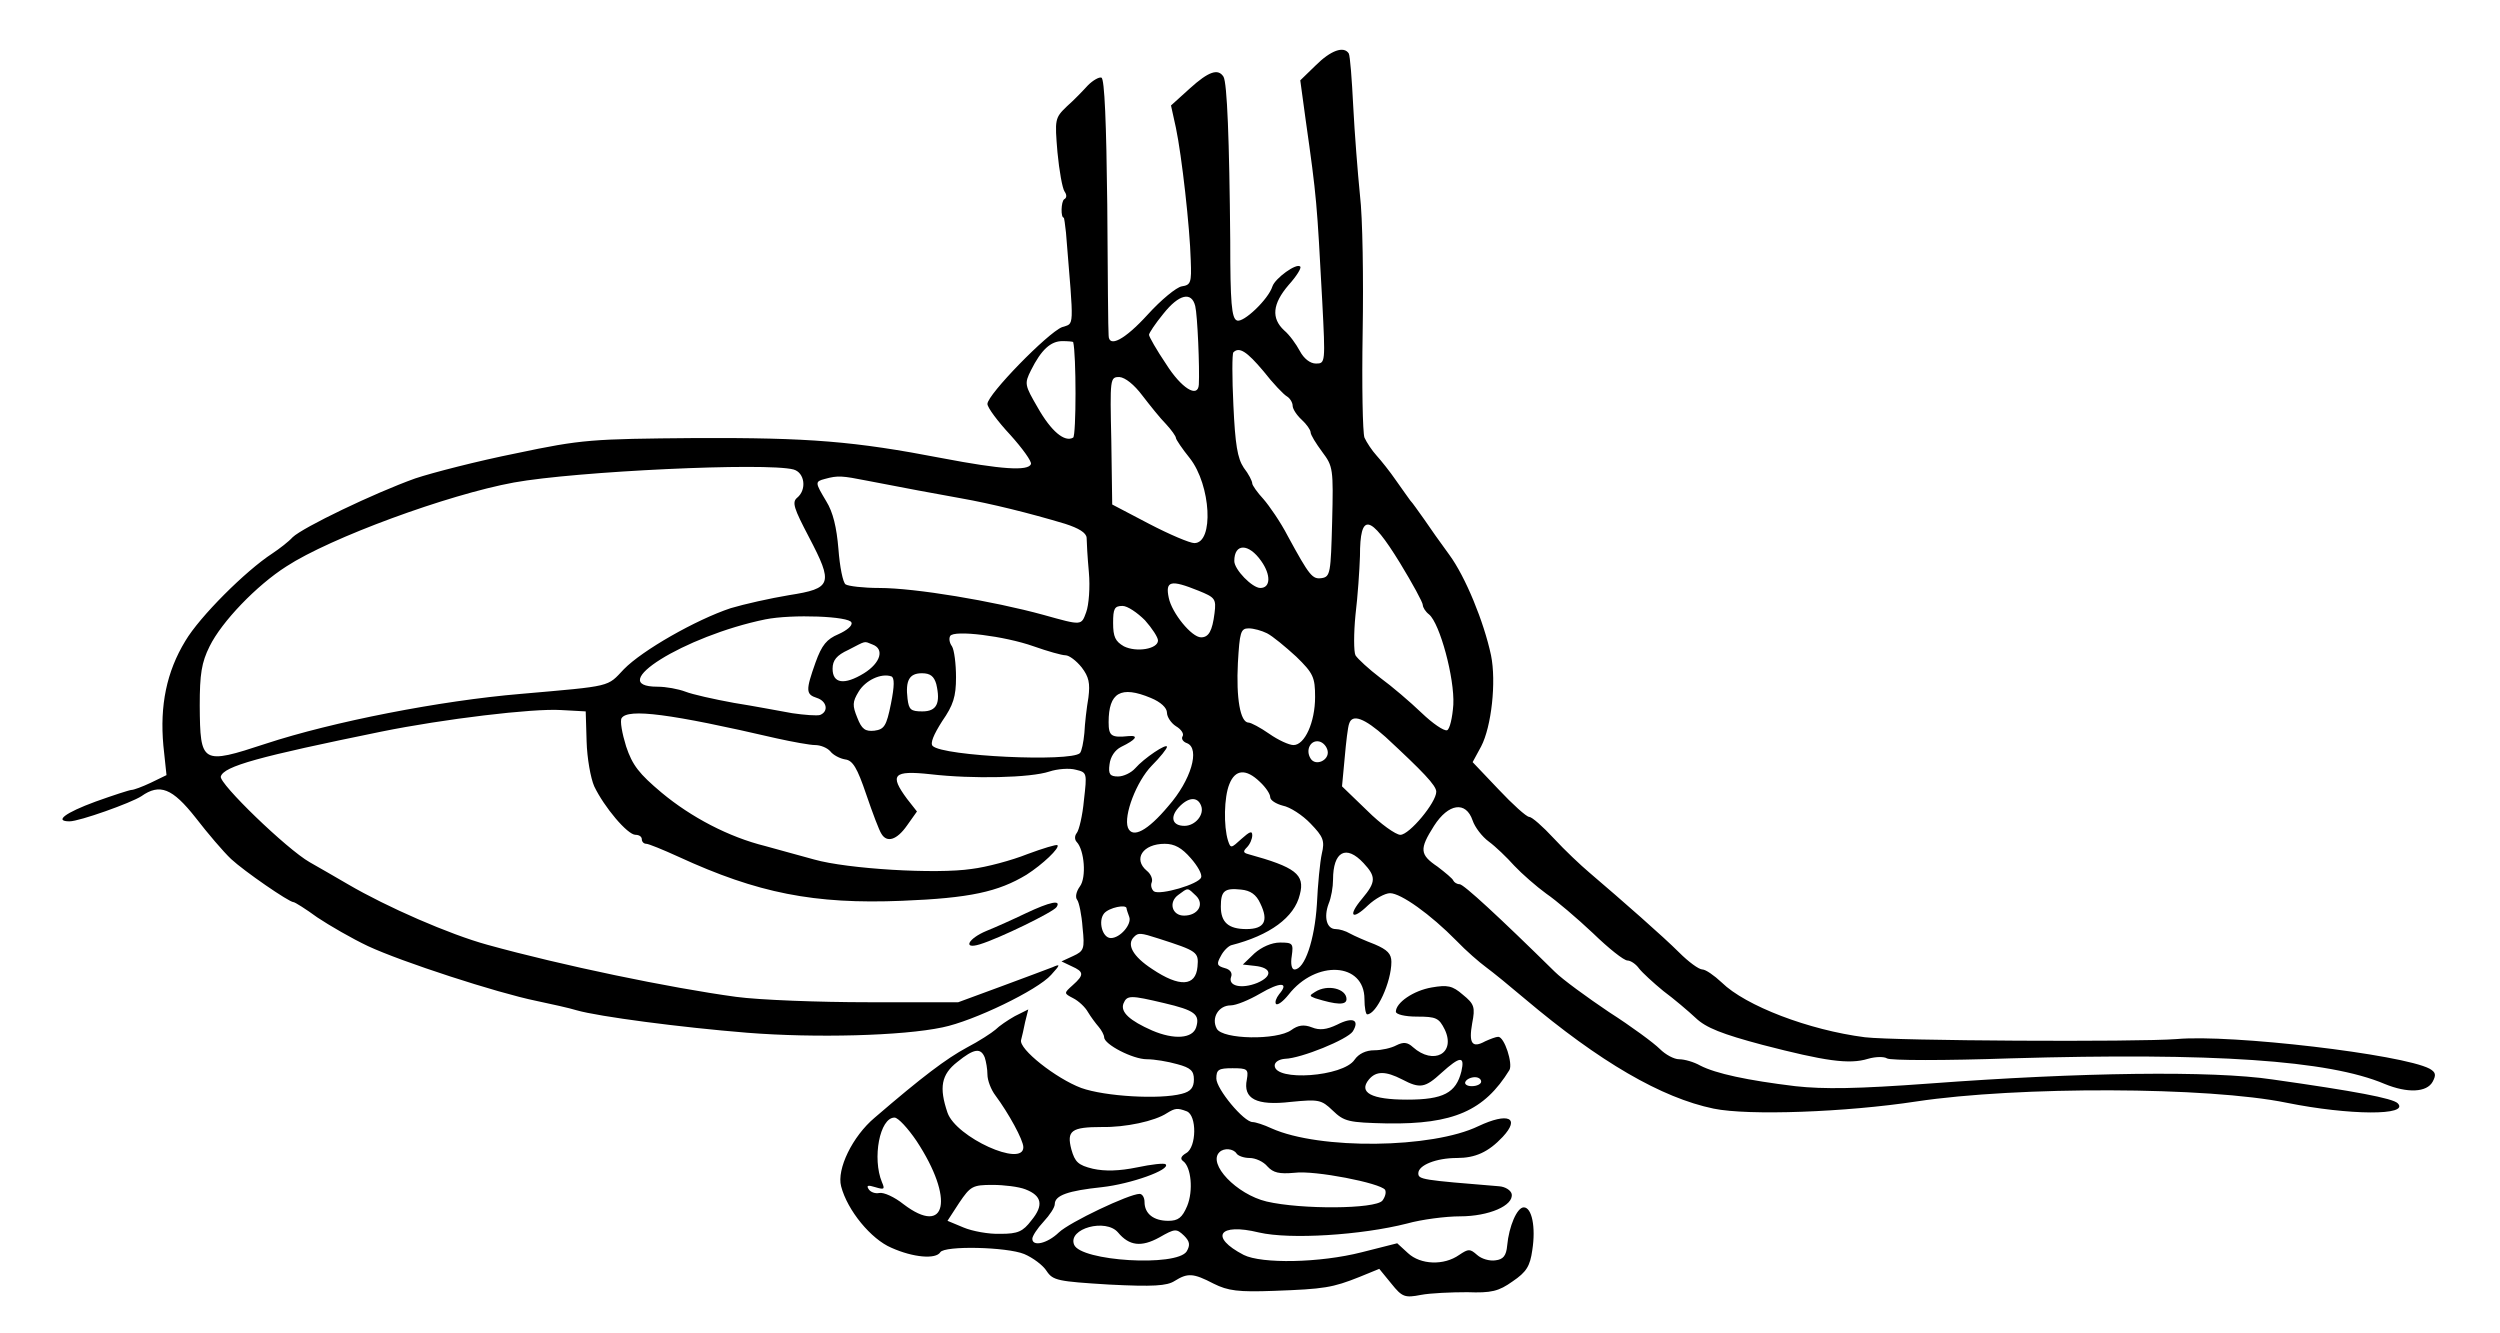 <svg xmlns="http://www.w3.org/2000/svg" width="557pt" height="297pt" version="1.0" viewBox="0 0 557 297"><path d="m293.1 14.6-3.4 3.3 1.2 8.8c2.5 17.6 2.5 18.3 3.7 40.5.7 13.6.7 13.8-1.4 13.8-1.3 0-2.7-1.1-3.6-2.8-.8-1.5-2.3-3.6-3.5-4.6-2.9-2.7-2.6-5.9 1-10.1 1.8-2 2.9-3.8 2.6-4.1-.8-.9-5.6 2.6-6.2 4.4-.9 2.9-6.5 8.2-7.9 7.6-1.2-.4-1.5-4-1.5-17.7-.2-22.8-.7-35.2-1.5-36.6-1.2-1.9-3.3-1.2-7.5 2.6l-4.2 3.8 1.1 5c1.3 6.2 3.1 22.1 3.3 29.5.2 5 0 5.5-2 5.8-1.2.2-4.6 3-7.6 6.3-5.1 5.6-8.7 7.5-8.7 4.6-.1-.6-.2-13.8-.3-29.1-.2-18-.6-28.1-1.3-28.3-.5-.2-1.9.6-3 1.7-1 1.1-3.1 3.3-4.7 4.7-2.7 2.6-2.7 2.9-2.1 10.2.4 4.2 1.1 8.1 1.6 8.8.5.7.5 1.4-.1 1.7-.7.5-.8 4.1-.1 4.1.1 0 .3 1.5.5 3.3 1.8 22.1 1.9 20.1-.9 21.1-3.2 1.3-16.6 15-16.6 17.1 0 .8 2.3 3.9 5.1 6.9 2.7 3 4.8 5.9 4.6 6.5-.6 1.6-6.6 1.2-19.7-1.3-19.7-3.8-29.6-4.6-55-4.5-23.3.2-25.3.3-40 3.4-8.5 1.7-18.6 4.3-22.5 5.6-9.2 3.3-25 10.9-27.3 13.1-.9 1-3 2.6-4.5 3.6-6 3.9-16.2 14.1-19.4 19.5-4.2 6.9-5.7 14.4-4.9 23.3l.7 6.6-3.5 1.7c-1.9.9-3.8 1.6-4.3 1.6-.4 0-4.1 1.2-8 2.6-6.8 2.5-9.3 4.4-5.8 4.4 2.2 0 13.7-4.1 16-5.6 4.1-2.9 6.9-1.8 12.1 4.8 2.7 3.5 6.2 7.6 7.9 9.2 2.9 2.7 12.9 9.6 13.9 9.6.3 0 2.7 1.5 5.3 3.4 2.7 1.8 7.7 4.7 11.3 6.4 7.5 3.5 28.7 10.4 37.5 12.2 3.3.7 7.4 1.6 9 2.1 4.9 1.4 23.1 3.8 38 5 15.1 1.2 34.6.7 43.5-1.2 6.9-1.4 21.2-8.3 24.2-11.7 2.1-2.3 2.1-2.5.3-1.7-1.1.4-6.3 2.4-11.5 4.3l-9.5 3.5h-20c-11 0-24.3-.5-29.5-1.2-14.7-2-38.8-7-55.4-11.6-8.4-2.3-22.4-8.4-31.1-13.5-2.7-1.6-6.6-3.8-8.5-4.9-5.1-2.9-20.3-17.6-19.8-19.1.7-2.3 8.4-4.4 35.8-10 13.8-2.8 33.7-5.2 40-4.8l5.5.3.2 6.7c.1 3.7.9 8.2 1.7 10 2.2 4.6 7.4 10.8 9.2 10.8.8 0 1.4.4 1.4 1 0 .5.4 1 1 1 .5 0 3.7 1.3 7.2 2.9 17.6 8.1 30.2 10.6 49.8 9.8 15.1-.6 21.4-2 27.7-5.8 3.6-2.3 7.5-6 6.9-6.6-.2-.2-3.2.7-6.7 2-3.5 1.4-9.1 2.9-12.4 3.3-7.9 1.2-27.7 0-35.1-2.1-3.2-.9-8.1-2.2-10.9-3-8.1-2-16.5-6.4-23.1-11.9-5-4.2-6.5-6.1-7.9-10.3-.9-2.9-1.4-5.7-1-6.3 1.4-2.2 10.8-1 34.5 4.5 3.6.8 7.5 1.5 8.6 1.5 1.2 0 2.7.6 3.4 1.4.6.8 2.1 1.6 3.3 1.8 1.7.2 2.7 1.9 4.7 7.8 1.4 4.1 2.9 8.1 3.4 8.8 1.2 2 3.4 1.4 5.7-1.9l2.2-3.1-2.2-2.8c-4-5.4-3.1-6.4 5.2-5.5 9.5 1.1 22.3.8 26.5-.6 1.8-.6 4.5-.8 5.9-.4 2.5.6 2.5.7 1.8 6.8-.3 3.4-1.1 6.7-1.6 7.3-.5.6-.5 1.5 0 2 1.7 1.8 2.2 7.9.7 9.9-.8 1.1-1.1 2.4-.6 3 .4.5 1 3.3 1.2 6.2.5 4.7.3 5.2-2.1 6.3l-2.6 1.2 2.3 1.1c2.7 1.2 2.8 1.9.2 4.2-2 1.8-2 1.8.1 2.9 1.2.6 2.7 2 3.3 3.1.6 1 1.7 2.5 2.4 3.3.6.7 1.2 1.8 1.2 2.3 0 1.6 6.4 4.9 9.5 4.9 1.7 0 4.7.5 6.8 1.1 3 .8 3.7 1.5 3.7 3.4 0 1.8-.7 2.7-2.7 3.2-4.9 1.3-17.1.6-22.4-1.3-5.6-2.1-14-8.7-13.4-10.7.2-.7.6-2.5.9-4l.7-2.8-3 1.5c-1.6.9-3.5 2.2-4.3 3-.8.7-3.7 2.6-6.4 4-4.6 2.5-9.8 6.4-20.5 15.6-5 4.2-8.5 11.5-7.5 15.3 1.4 5.4 6.7 11.8 11.2 13.7 4.9 2.2 9.9 2.6 10.9 1 .9-1.5 14.8-1.2 18.7.4 1.9.8 4.2 2.5 5 3.8 1.4 2.1 2.5 2.3 13.9 3 9.8.5 12.9.3 14.6-.8 2.9-1.8 4.1-1.8 8.7.6 3.2 1.6 5.5 1.9 13.5 1.6 11.1-.4 13-.7 19-3.1l4.4-1.8 2.7 3.3c2.4 3 3 3.2 6.6 2.5 2.1-.4 6.8-.6 10.3-.6 5.4.2 7-.2 10.1-2.4 3.1-2.1 3.9-3.4 4.4-7 .8-5.1-.1-9.5-1.9-9.5-1.5 0-3.3 4.2-3.7 8.5-.2 2.3-.9 3.1-2.6 3.3-1.3.2-3.1-.3-4.1-1.2-1.6-1.4-1.9-1.4-4 0-3.4 2.4-8.6 2.2-11.4-.4l-2.4-2.2-7.9 2c-9.4 2.4-22.3 2.6-26.3.6-7.7-4-5.6-7.2 3.4-5 6.9 1.6 22.8.6 33-2 3.2-.9 8.6-1.6 11.8-1.6 6.4 0 12-2.4 11.5-5-.2-.8-1.4-1.6-2.8-1.7-17.2-1.4-18-1.5-18-2.9 0-1.8 4-3.4 8.6-3.4 4.1 0 7-1.3 10.2-4.7 4-4.3 1.2-5.5-5.4-2.4-10.3 5-35.4 5.3-46.1.5-1.7-.8-3.6-1.4-4.2-1.4-2 0-8.1-7.4-8.1-9.7 0-2 .5-2.3 3.6-2.3 3.3 0 3.6.2 3.2 2.5-.9 4.3 2.1 5.9 9.8 5 6.2-.6 6.8-.5 9.3 1.9 2.6 2.5 3.5 2.7 12.2 2.9 14.7.2 21.6-2.8 27.2-11.9.8-1.4-1.1-7.4-2.5-7.4-.5 0-1.8.5-2.9 1-2.9 1.6-3.7.5-2.9-4 .7-3.6.5-4.3-2.1-6.4-2.3-2-3.4-2.2-6.9-1.6-4.1.7-8 3.4-8 5.4 0 .6 2 1.1 4.7 1.1 4.3 0 4.9.3 6.2 2.9 2.5 5.3-2.5 8-7.1 3.9-1.2-1.1-2.1-1.2-3.7-.4-1.1.6-3.3 1.1-4.9 1.1-1.9 0-3.5.8-4.4 2.1-2.5 3.8-17.8 4.9-17.8 1.3 0-.8 1-1.4 2.3-1.5 3.6-.1 13.9-4.3 15.1-6.1 1.6-2.6 0-3.3-3.5-1.5-2.3 1.1-3.9 1.3-5.6.6-1.8-.7-3.1-.5-4.6.6-3.2 2.3-15.3 2.1-16.6-.3-1.3-2.4.4-5.2 3.1-5.2 1.2 0 4.1-1.2 6.5-2.6 4.6-2.7 6.6-2.6 4.3.1-.7.9-1 1.8-.7 2.2.4.3 1.6-.6 2.8-2.1 6.1-7.8 16.9-7.2 16.9 1 0 1.9.3 3.4.6 3.4 2.1 0 5.4-7.2 5.4-11.7 0-1.8-.9-2.7-3.7-3.9-2.1-.8-4.6-1.9-5.5-2.4-1-.6-2.4-1-3.2-1-2 0-2.7-2.6-1.6-5.6.6-1.4 1-3.8 1-5.4 0-6.3 2.9-7.9 6.8-3.7 2.8 3 2.8 4.2-.3 7.9-3.3 3.9-2.3 5 1.3 1.5 1.6-1.5 3.8-2.7 4.9-2.7 2.4 0 9 4.7 14.8 10.6 2.1 2.2 5.1 4.8 6.6 5.9 1.5 1.1 5.3 4.2 8.6 7 16.7 14.1 30.5 22.1 42.1 24.5 7.7 1.6 29.5.8 45.2-1.6 22.6-3.4 65-3.3 82.5.3 13.9 2.8 27.5 2.9 24.7.1-1.1-1.1-9.5-2.7-27.9-5.3-13.4-2-42.8-1.6-76.3.9-16.3 1.2-23.6 1.3-30 .6-10.7-1.3-17.7-2.8-21.2-4.6-1.4-.8-3.5-1.4-4.7-1.4-1.1 0-3-1-4.3-2.3-1.3-1.3-6.3-5-11.3-8.2-4.9-3.3-10.4-7.3-12.1-9-12.4-12.2-20.3-19.5-21.2-19.5-.6 0-1.2-.4-1.4-.8-.1-.4-1.8-1.8-3.5-3.1-4-2.7-4.1-3.9-.8-9.1 3.2-5 7.1-5.6 8.6-1.2.5 1.5 2.1 3.6 3.6 4.7s4 3.5 5.7 5.4c1.7 1.8 4.9 4.6 7.1 6.2 2.2 1.5 6.9 5.5 10.4 8.8 3.5 3.4 6.9 6.1 7.7 6.1.7 0 1.9.8 2.6 1.8.7.9 3.2 3.2 5.4 5 2.3 1.7 5.6 4.5 7.2 6 2.3 2.2 5.9 3.6 14.9 6 13.9 3.6 19.3 4.4 23.5 3.1 1.7-.5 3.6-.5 4.2-.1.6.5 13 .5 27.6 0 45.1-1.3 70.8.4 83.3 5.7 5.1 2.1 9.4 1.9 10.7-.5.8-1.5.7-2.1-.7-2.9-6.1-3.2-44.2-7.7-56.3-6.6-9 .7-62.7.4-69.5-.4-12.5-1.6-26.6-7-31.9-12.2-1.7-1.6-3.6-2.9-4.3-2.9-.8 0-3.1-1.7-5.2-3.8-3.5-3.5-12.5-11.4-20-17.8-1.9-1.6-5.5-5-7.9-7.6-2.5-2.7-4.9-4.8-5.5-4.8-.6 0-3.7-2.8-6.8-6.1l-5.8-6.1 1.9-3.5c2.3-4.4 3.4-14.4 2.2-20.3-1.6-7.5-5.7-17.5-9.3-22.4-1.9-2.6-4.4-6.1-5.6-7.9-1.3-1.8-2.6-3.7-3.1-4.2-.4-.6-1.9-2.6-3.2-4.5-1.3-1.9-3.3-4.4-4.3-5.5-1-1.1-2.2-2.9-2.7-4-.4-1.1-.6-11.7-.4-23.5.2-11.8 0-25.6-.6-30.5-.5-5-1.2-13.9-1.5-19.8-.3-6-.7-11.3-1-11.8-1.1-1.7-4-.7-7.4 2.7zm-26.8 53.6c.5 2 1 13.8.8 17.5-.2 3.1-3.9.8-7.3-4.6-2.1-3.1-3.8-6.1-3.8-6.5 0-.4 1.4-2.5 3.2-4.7 3.5-4.4 6.3-5 7.1-1.7zm-27.2 8c.7 2.6.7 20.8 0 21.3-1.9 1.1-4.9-1.4-7.9-6.7-2.9-5-3-5.3-1.5-8.3 2.3-4.6 4.4-6.5 7-6.5 1.2 0 2.3.1 2.4.2zm42.4 6.5c2.1 2.7 4.5 5.2 5.2 5.6.7.4 1.3 1.4 1.3 2.1 0 .7.9 2.1 2 3.1s2 2.3 2 2.8c0 .6 1.2 2.5 2.6 4.4 2.4 3.2 2.5 3.7 2.2 15.6-.3 11.3-.4 12.2-2.3 12.5-2.1.3-2.7-.4-7.6-9.4-1.6-3.1-4.1-6.7-5.4-8.2-1.4-1.5-2.5-3.1-2.5-3.5 0-.5-.8-2.1-1.9-3.5-1.4-2.1-1.9-5.2-2.3-13.9-.3-6.2-.3-11.5 0-11.8 1.3-1.3 3-.2 6.7 4.2zm-27 5.4c1.7 2.2 4 5.1 5.3 6.4 1.2 1.3 2.2 2.7 2.2 3.1 0 .3 1.4 2.4 3.1 4.5 4.7 6 5.4 18.9 1 18.9-1 0-5.5-1.9-10.1-4.3l-8.2-4.3-.2-14.2c-.3-13.9-.3-14.2 1.8-14.2 1.3.1 3.3 1.7 5.1 4.1zm-77.7 16.5c2.5.7 3 4.5.8 6.3-1.2 1-.7 2.4 2.6 8.7 5.5 10.5 5.2 11.5-4.4 13-4.2.7-10 2-13 2.9-7.8 2.6-19.7 9.4-23.8 13.6-3.8 4-2.4 3.7-23 5.5-17.9 1.5-41.9 6.2-56.8 11.1-14.3 4.7-14.6 4.5-14.7-8.5 0-7 .4-9.6 2.2-13.2 2.7-5.5 10.5-13.6 17.1-17.8 9.8-6.4 36-16 50.7-18.7 13.8-2.5 56.2-4.5 62.3-2.9zm16.4 2.5c9.3 1.8 14.1 2.7 20.8 3.9 6.8 1.2 15.3 3.3 23.3 5.7 3.1 1 4.7 2 4.8 3.1 0 .9.2 4.4.5 7.7s0 7.3-.6 8.9c-1.1 3-.9 3-9.5.6-11.3-3.1-28.6-6-36.6-6-3.5 0-6.9-.4-7.5-.8-.6-.4-1.3-3.9-1.6-7.9-.4-4.8-1.2-8.2-2.7-10.6-2.5-4.2-2.6-4.4-.3-5 2.9-.8 3.8-.7 9.4.4zm118.7 18.3c2.8 4.6 5.1 8.8 5.1 9.4 0 .5.6 1.5 1.4 2.1 2.4 2 5.7 14.2 5.4 20.1-.2 2.9-.8 5.5-1.4 5.7-.7.2-3.2-1.5-5.7-3.9s-6.6-5.9-9.2-7.8c-2.5-1.9-5-4.2-5.5-5-.4-.8-.4-4.9 0-9 .5-4.1.9-10 1-13.1 0-9.8 2.2-9.4 8.9 1.5zM281 125c2.2 3.1 2.1 6-.2 6-1.8 0-5.8-4.1-5.8-6 0-4 3.2-4 6 0zm-14 6.6c3.7 1.5 4 1.8 3.6 5-.5 4-1.3 5.4-3 5.4-2.1 0-6.5-5.4-7.2-8.8-.8-3.8.4-4.1 6.6-1.6zm-11.9 6.6c1.6 1.8 2.9 3.8 2.9 4.5 0 1.9-4.8 2.7-7.6 1.3-1.9-1.1-2.4-2.1-2.4-5.2 0-3.2.3-3.8 2.1-3.8 1.1 0 3.3 1.5 5 3.2zm-65.4.5c.3.7-1.1 1.8-2.9 2.6-2.6 1.1-3.7 2.4-5.1 6.3-2.2 6.2-2.2 7.1.3 7.9 2.2.7 2.7 3 .7 3.8-.7.2-3.5 0-6.2-.4-2.8-.5-8.6-1.6-13-2.3-4.4-.8-9.3-1.9-10.8-2.5-1.6-.6-4.3-1.1-6.2-1.1-12.1 0 6-11.3 24-15 6-1.2 18.8-.7 19.2.7zm92.6 2.4c1.2.6 4.1 3 6.5 5.2 3.8 3.7 4.2 4.6 4.2 9 0 5.6-2.3 10.7-4.8 10.7-1 0-3.4-1.1-5.4-2.5-2-1.4-4.1-2.5-4.6-2.5-1.9 0-2.8-5.5-2.4-13.3.4-6.8.6-7.7 2.4-7.7 1.1 0 2.9.5 4.1 1.1zm-52 2.9c3.1 1.1 6.3 2 7.1 2 .8 0 2.4 1.2 3.6 2.7 1.6 2.1 1.9 3.5 1.5 6.7-.4 2.3-.8 5.8-.9 7.9-.2 2.1-.6 4.1-1 4.5-2.1 2-30.5.7-32.8-1.6-.6-.6.2-2.5 2.1-5.5 2.5-3.6 3.1-5.5 3.1-9.8 0-3-.4-6.1-.9-6.9-.6-.8-.7-1.8-.4-2.3.8-1.4 12.1 0 18.6 2.3zm-35.9-.4c2.7 1 1.8 4.1-1.9 6.4-4.4 2.7-7 2.3-7-1 0-1.9.9-3 3.5-4.2 4.1-2.1 3.4-2 5.4-1.2zm4.1 13.2c-1 5-1.5 5.7-3.7 6-2 .2-2.8-.3-3.8-2.9-1.1-2.7-1.1-3.5.3-5.8 1.5-2.5 5-4.2 7.3-3.4.7.3.7 2.1-.1 6.1zm10.1-4.4c1 4.3.1 6.1-3.1 6.1-2.6 0-3-.4-3.3-2.8-.5-4.1.4-5.7 3.2-5.7 1.9 0 2.7.7 3.2 2.4zm47.8 3.1c2.2.9 3.6 2.2 3.6 3.3 0 .9.9 2.3 2 3 1.2.7 1.8 1.7 1.5 2.2-.4.6.1 1.3 1 1.6 2.9 1.2.9 8.2-4.2 14-4.6 5.5-8 7.3-9 4.8-1-2.7 1.9-10.3 5.3-13.8 1.9-1.9 3.4-3.8 3.4-4.2 0-.9-5.1 2.5-7.1 4.8-.9 1-2.6 1.8-3.8 1.8-1.8 0-2.2-.5-1.9-2.7.2-1.7 1.2-3.2 2.6-3.9 3.3-1.6 4-2.6 1.7-2.4-3.9.4-4.5 0-4.5-3.1 0-6.6 2.7-8.2 9.4-5.4zm52.3 8.7c8.3 7.7 11.3 10.8 11.3 12.2 0 2.4-6 9.6-8 9.6-1 0-4.4-2.4-7.4-5.4l-5.6-5.4.6-6.4c.3-3.4.7-6.9 1-7.6.7-2.2 3.4-1.2 8.1 3zm-12.9 3.1c.4 2.1-2.7 3.5-3.8 1.7-1.2-1.9 0-4.2 1.9-3.8.9.2 1.7 1.1 1.9 2.1zm-15.1 6.9c1.3 1.2 2.3 2.7 2.3 3.4 0 .7 1.3 1.5 2.8 1.9 1.6.3 4.4 2.1 6.2 4 2.8 2.9 3.2 3.8 2.5 6.7-.4 1.8-.9 6.9-1.1 11.3-.5 7.9-2.7 14.5-5 14.5-.6 0-.9-1.2-.6-3 .4-2.8.2-3-2.6-3-1.9 0-4.1 1-5.7 2.4l-2.6 2.5 2.7.3c3.8.4 4 2.3.5 3.8-3.5 1.4-6.6.7-5.8-1.4.3-.8-.2-1.6-1.4-1.9-1.8-.5-1.9-.9-.9-2.7.6-1.2 1.7-2.2 2.3-2.4 8.6-2.2 14.1-6.2 15.3-11.3 1.2-4.5-1-6.1-11.5-9-1.1-.3-1.2-.6-.3-1.5.7-.7 1.2-1.9 1.2-2.7 0-1.1-.6-.8-2.4.8-2.3 2.1-2.4 2.2-3 .4-1-3.2-.9-9.7.3-12.6 1.3-3.3 3.7-3.5 6.8-.5zm-13.1 5.3c.8 2-1.3 4.5-3.7 4.5-2.7 0-3.3-1.9-1.3-4.1 2.1-2.3 4.2-2.5 5-.4zm-2.3 11.7c1.5 1.7 2.6 3.6 2.3 4.3-.5 1.5-9.1 4-10.5 3.1-.5-.4-.8-1.3-.5-2 .3-.7-.2-1.9-1.1-2.6-3.1-2.6-.9-6 4-6 2.2 0 3.8.9 5.8 3.2zm1.2 8.4c1.9 1.9.4 4.4-2.7 4.4-2.7 0-3.5-3-1.3-4.6 2.3-1.7 2-1.7 4 .2zm14.3 1.7c1.9 3.9.9 5.7-3.1 5.7s-5.7-1.5-5.7-5 .8-4.2 4.5-3.8c2.1.2 3.4 1.1 4.3 3.1zm-29.8 1.1c0 .2.3 1.1.6 1.9.6 1.6-2 4.7-4.1 4.7-1.9 0-2.9-3.8-1.5-5.5 1.1-1.3 5-2.1 5-1.1zm7.1 6.7c8.7 2.8 9 3 8.7 6.3-.4 4.4-4 4.6-10.1.5-4.3-2.8-5.8-5.5-4-7.2.9-.9 1.4-.9 5.4.4zm1.3 14.4c6.8 1.6 8 2.5 7.1 5.4-.8 2.5-4.9 2.8-9.8.7-5-2.2-7.1-4.1-6.4-6 .8-1.9 1.5-1.9 9.1-.1zm-40 12.1c.3.9.6 2.6.6 3.8 0 1.3.8 3.4 1.8 4.7 2.9 3.9 6.2 9.9 6.2 11.5 0 4.6-15-2.2-16.9-7.7-1.9-5.6-1.4-8.5 2.2-11.3 3.7-3 5.2-3.2 6.1-1zm106.2 3.1c-1.2 4.8-4 6.3-12.1 6.3-8 0-10.9-1.6-8.5-4.5 1.6-1.9 3.7-1.9 7.4 0 4 2.1 5.1 1.9 8.8-1.5 4.1-3.7 5.2-3.8 4.4-.3zm4.4 2.3c0 .5-.9 1-2.1 1-1.1 0-1.7-.5-1.4-1 .3-.6 1.3-1 2.1-1s1.4.4 1.4 1zm-65.6 6.6c2.3.9 2.2 8-.1 9.3-1.2.7-1.4 1.3-.7 1.8 1.8 1.3 2.3 6.6.9 10-1.1 2.6-2 3.3-4.2 3.3-3.3 0-5.3-1.6-5.3-4.2 0-1-.5-1.8-1.1-1.8-2.3 0-15.6 6.3-18 8.6-2.6 2.5-5.9 3.2-5.9 1.4 0-.6 1.1-2.3 2.5-3.8s2.5-3.2 2.5-3.9c0-2 3-3 10.5-3.8 6.4-.7 15.4-3.9 14.2-5.1-.3-.3-3.1 0-6.4.7-3.9.8-7.1.9-9.8.3-3.3-.8-4-1.5-4.8-4.3-1.1-4.2 0-5 6.8-5 5.2.1 11.8-1.3 14.5-3.1 1.8-1.1 2.3-1.2 4.4-.4zm-60.2 6.6c8.5 12.9 6.7 21.4-2.9 14.1-2-1.6-4.4-2.7-5.4-2.5-.9.2-2-.2-2.4-.9-.5-.8-.1-.9 1.5-.4 2 .6 2.2.5 1.5-1.1-2.2-5.3-.5-14.4 2.8-14.4.8 0 3 2.4 4.9 5.2zm71.3 2.8c.3.5 1.6 1 2.9 1 1.3 0 3.1.8 4 1.9 1.3 1.4 2.6 1.7 6 1.4 4.5-.6 19.2 2.3 20.2 3.8.3.6 0 1.6-.6 2.4-1.6 1.9-18.1 2-25.8.2-6.7-1.6-13.2-8.4-10.5-11 1-1 3.1-.8 3.8.3zm-47 8c3.6 1.4 4.1 3.5 1.3 6.9-1.9 2.5-3 3-6.9 3-2.6.1-6.3-.6-8.2-1.4l-3.6-1.5 2.6-4c2.5-3.7 3-4 7.4-4 2.6 0 5.9.4 7.4 1zm20.6 9.6c2.5 3 5.2 3.3 9.2 1.1 3.5-2 3.8-2 5.5-.4 1.3 1.3 1.4 2.1.6 3.5-2.2 3.5-23.7 2.2-25.1-1.5-1.4-3.6 7.1-5.9 9.8-2.7z"/><path d="M228.5 203.5c-2.7 1.3-6.7 3.1-8.7 3.9-4.1 1.7-5.4 4.2-1.5 3 4.3-1.3 16.4-7.2 17.1-8.3 1.1-1.7-1.4-1.2-6.9 1.4zM293 221c-1.3.8-1.3.9 0 1.4 4.8 1.5 7 1.6 7 .2 0-2.3-4.2-3.4-7-1.6z"/></svg>